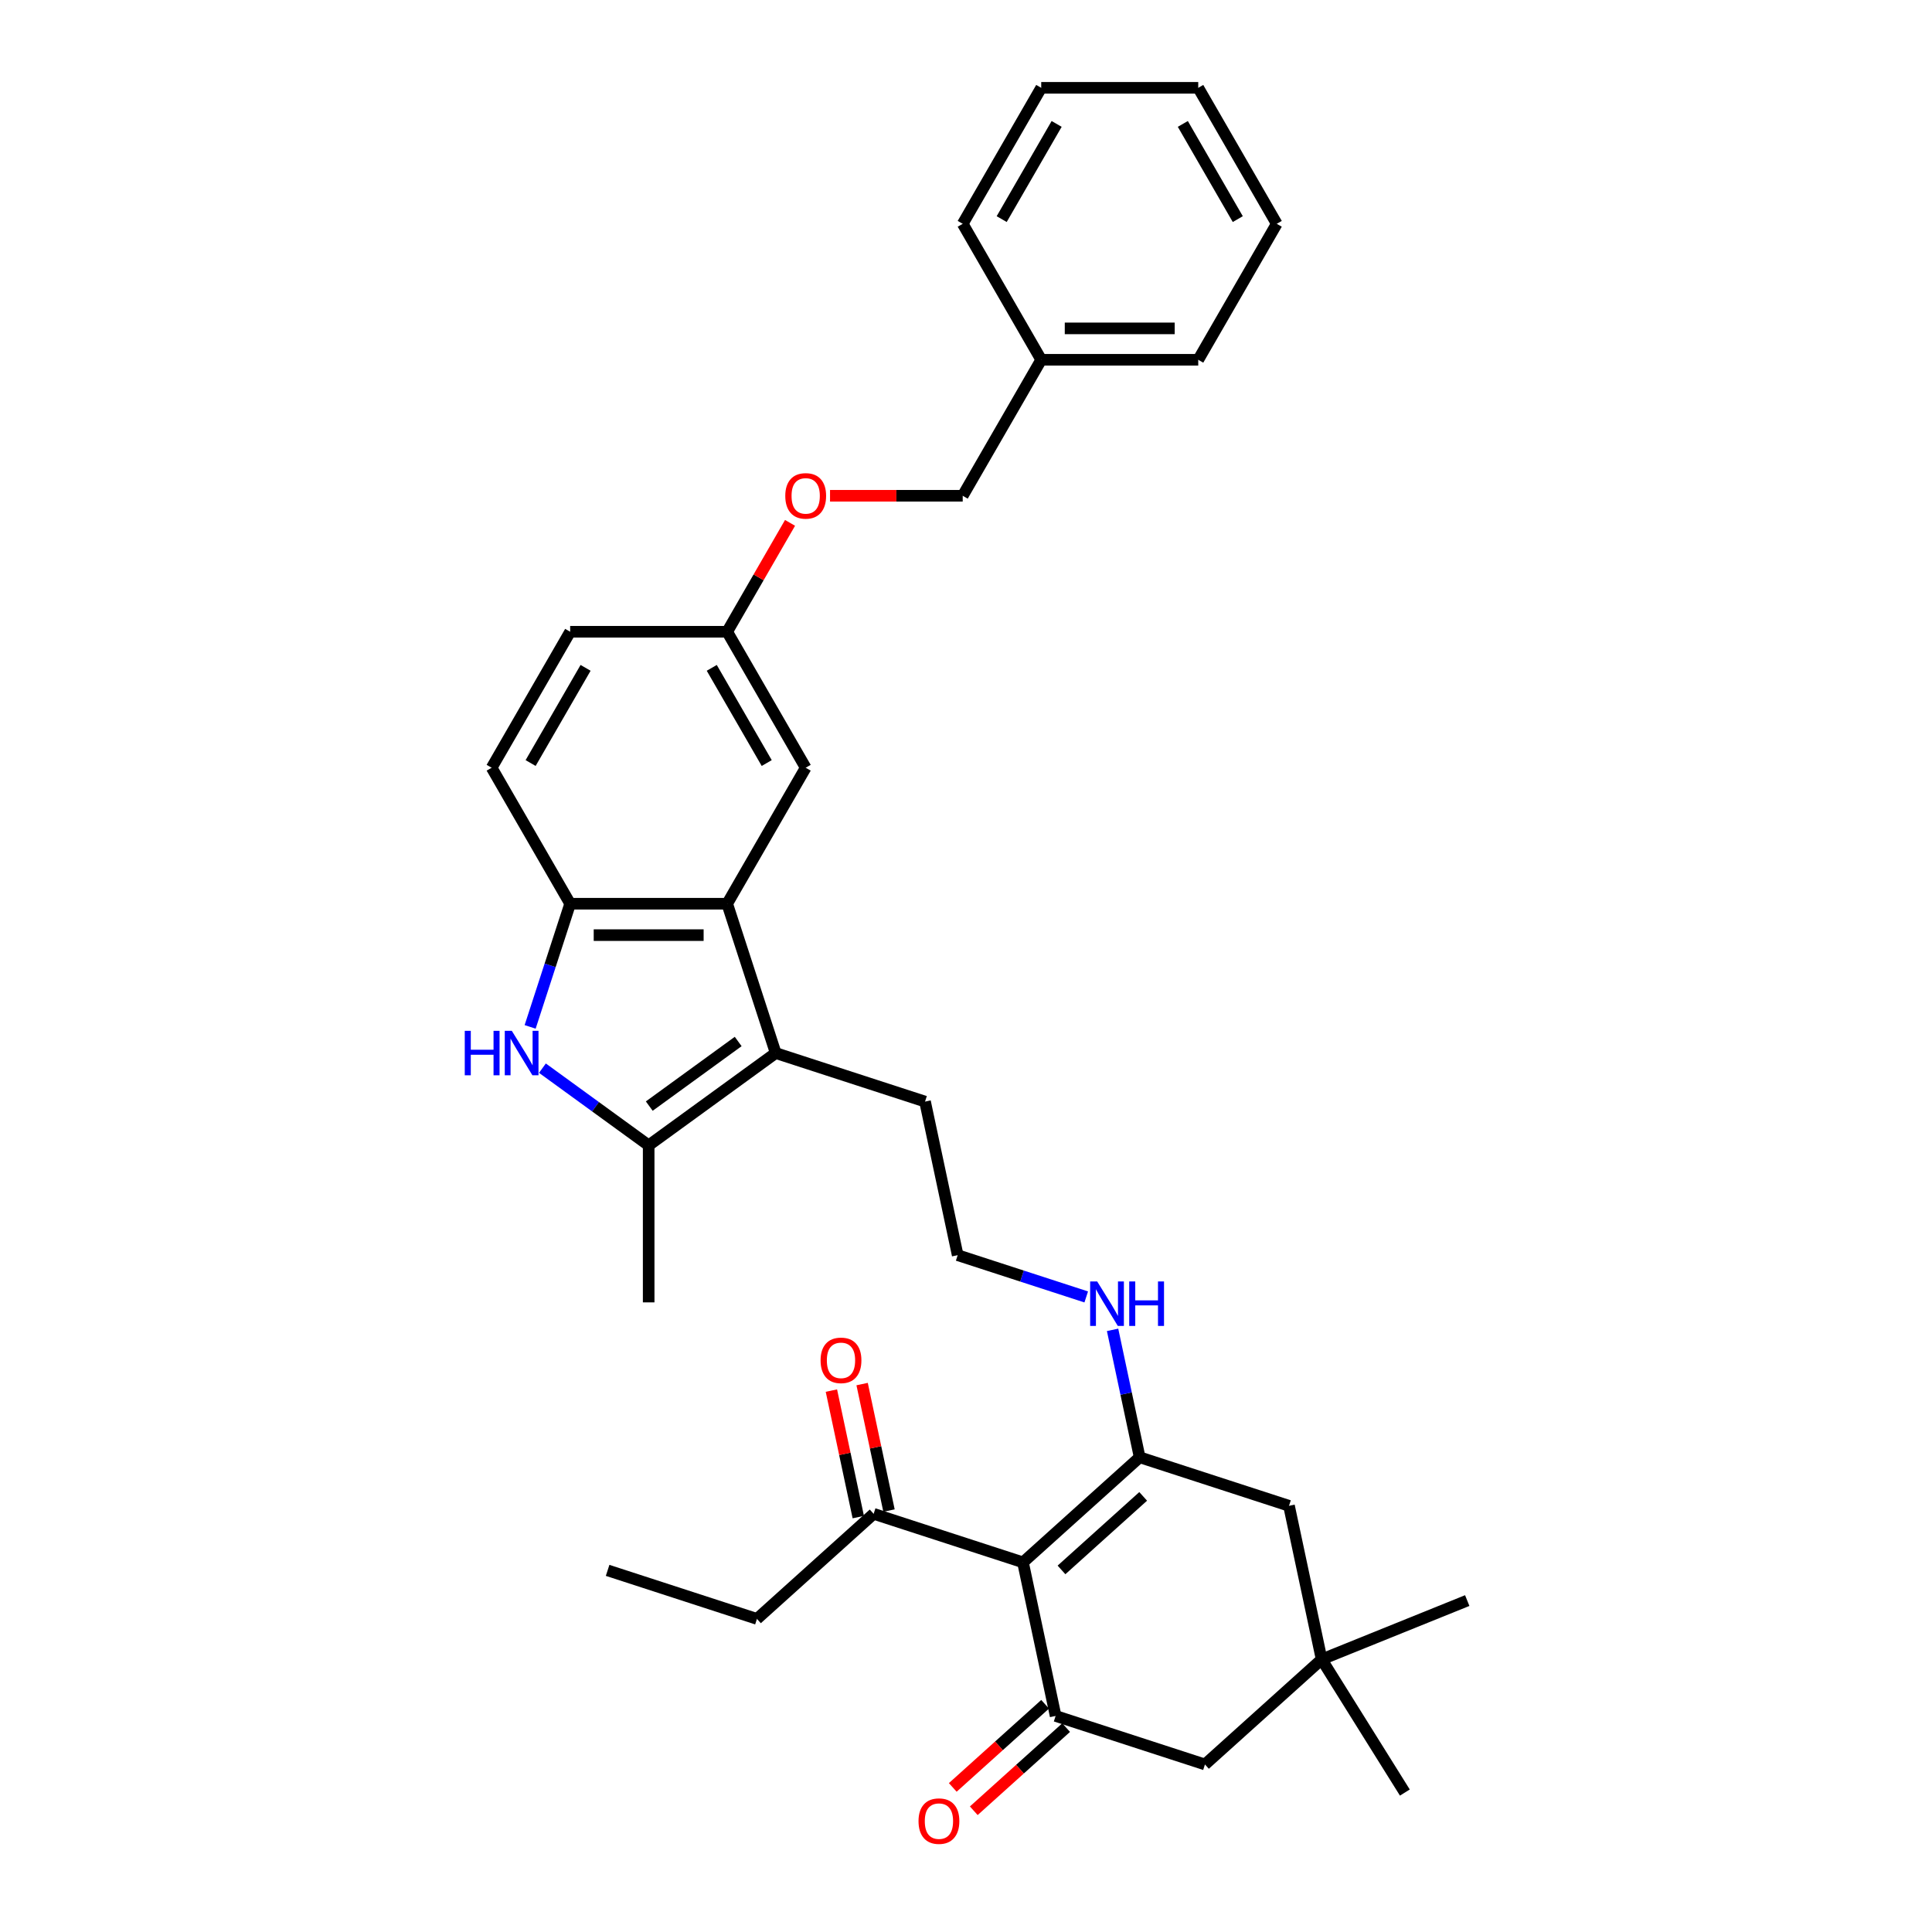 <?xml version='1.0' encoding='iso-8859-1'?>
<svg version='1.1' baseProfile='full'
              xmlns='http://www.w3.org/2000/svg'
                      xmlns:rdkit='http://www.rdkit.org/xml'
                      xmlns:xlink='http://www.w3.org/1999/xlink'
                  xml:space='preserve'
width='1000px' height='1000px' viewBox='0 0 1000 1000'>
<!-- END OF HEADER -->
<rect style='opacity:1.0;fill:#FFFFFF;stroke:none' width='1000' height='1000' x='0' y='0'> </rect>
<path class='bond-0' d='M 529.491,808.669 L 589.889,754.286' style='fill:none;fill-rule:evenodd;stroke:#000000;stroke-width:6px;stroke-linecap:butt;stroke-linejoin:miter;stroke-opacity:1' />
<path class='bond-0' d='M 549.428,812.591 L 591.706,774.523' style='fill:none;fill-rule:evenodd;stroke:#000000;stroke-width:6px;stroke-linecap:butt;stroke-linejoin:miter;stroke-opacity:1' />
<path class='bond-1' d='M 529.491,808.669 L 546.389,888.167' style='fill:none;fill-rule:evenodd;stroke:#000000;stroke-width:6px;stroke-linecap:butt;stroke-linejoin:miter;stroke-opacity:1' />
<path class='bond-7' d='M 529.491,808.669 L 452.195,783.554' style='fill:none;fill-rule:evenodd;stroke:#000000;stroke-width:6px;stroke-linecap:butt;stroke-linejoin:miter;stroke-opacity:1' />
<path class='bond-9' d='M 589.889,754.286 L 667.185,779.401' style='fill:none;fill-rule:evenodd;stroke:#000000;stroke-width:6px;stroke-linecap:butt;stroke-linejoin:miter;stroke-opacity:1' />
<path class='bond-13' d='M 589.889,754.286 L 582.88,721.308' style='fill:none;fill-rule:evenodd;stroke:#000000;stroke-width:6px;stroke-linecap:butt;stroke-linejoin:miter;stroke-opacity:1' />
<path class='bond-13' d='M 582.88,721.308 L 575.87,688.329' style='fill:none;fill-rule:evenodd;stroke:#0000FF;stroke-width:6px;stroke-linecap:butt;stroke-linejoin:miter;stroke-opacity:1' />
<path class='bond-10' d='M 546.389,888.167 L 623.685,913.282' style='fill:none;fill-rule:evenodd;stroke:#000000;stroke-width:6px;stroke-linecap:butt;stroke-linejoin:miter;stroke-opacity:1' />
<path class='bond-12' d='M 540.951,882.127 L 517.05,903.647' style='fill:none;fill-rule:evenodd;stroke:#000000;stroke-width:6px;stroke-linecap:butt;stroke-linejoin:miter;stroke-opacity:1' />
<path class='bond-12' d='M 517.05,903.647 L 493.15,925.167' style='fill:none;fill-rule:evenodd;stroke:#FF0000;stroke-width:6px;stroke-linecap:butt;stroke-linejoin:miter;stroke-opacity:1' />
<path class='bond-12' d='M 551.827,894.207 L 527.927,915.727' style='fill:none;fill-rule:evenodd;stroke:#000000;stroke-width:6px;stroke-linecap:butt;stroke-linejoin:miter;stroke-opacity:1' />
<path class='bond-12' d='M 527.927,915.727 L 504.027,937.246' style='fill:none;fill-rule:evenodd;stroke:#FF0000;stroke-width:6px;stroke-linecap:butt;stroke-linejoin:miter;stroke-opacity:1' />
<path class='bond-2' d='M 280.759,552.879 L 308.255,572.856' style='fill:none;fill-rule:evenodd;stroke:#0000FF;stroke-width:6px;stroke-linecap:butt;stroke-linejoin:miter;stroke-opacity:1' />
<path class='bond-2' d='M 308.255,572.856 L 335.75,592.833' style='fill:none;fill-rule:evenodd;stroke:#000000;stroke-width:6px;stroke-linecap:butt;stroke-linejoin:miter;stroke-opacity:1' />
<path class='bond-34' d='M 274.398,531.521 L 284.756,499.643' style='fill:none;fill-rule:evenodd;stroke:#0000FF;stroke-width:6px;stroke-linecap:butt;stroke-linejoin:miter;stroke-opacity:1' />
<path class='bond-34' d='M 284.756,499.643 L 295.114,467.765' style='fill:none;fill-rule:evenodd;stroke:#000000;stroke-width:6px;stroke-linecap:butt;stroke-linejoin:miter;stroke-opacity:1' />
<path class='bond-3' d='M 401.502,545.061 L 478.798,570.176' style='fill:none;fill-rule:evenodd;stroke:#000000;stroke-width:6px;stroke-linecap:butt;stroke-linejoin:miter;stroke-opacity:1' />
<path class='bond-4' d='M 401.502,545.061 L 335.75,592.833' style='fill:none;fill-rule:evenodd;stroke:#000000;stroke-width:6px;stroke-linecap:butt;stroke-linejoin:miter;stroke-opacity:1' />
<path class='bond-4' d='M 382.085,539.076 L 336.059,572.516' style='fill:none;fill-rule:evenodd;stroke:#000000;stroke-width:6px;stroke-linecap:butt;stroke-linejoin:miter;stroke-opacity:1' />
<path class='bond-5' d='M 401.502,545.061 L 376.387,467.765' style='fill:none;fill-rule:evenodd;stroke:#000000;stroke-width:6px;stroke-linecap:butt;stroke-linejoin:miter;stroke-opacity:1' />
<path class='bond-21' d='M 335.75,592.833 L 335.75,674.106' style='fill:none;fill-rule:evenodd;stroke:#000000;stroke-width:6px;stroke-linecap:butt;stroke-linejoin:miter;stroke-opacity:1' />
<path class='bond-6' d='M 376.387,467.765 L 295.114,467.765' style='fill:none;fill-rule:evenodd;stroke:#000000;stroke-width:6px;stroke-linecap:butt;stroke-linejoin:miter;stroke-opacity:1' />
<path class='bond-6' d='M 364.196,484.02 L 307.305,484.02' style='fill:none;fill-rule:evenodd;stroke:#000000;stroke-width:6px;stroke-linecap:butt;stroke-linejoin:miter;stroke-opacity:1' />
<path class='bond-11' d='M 376.387,467.765 L 417.024,397.38' style='fill:none;fill-rule:evenodd;stroke:#000000;stroke-width:6px;stroke-linecap:butt;stroke-linejoin:miter;stroke-opacity:1' />
<path class='bond-14' d='M 295.114,467.765 L 254.477,397.38' style='fill:none;fill-rule:evenodd;stroke:#000000;stroke-width:6px;stroke-linecap:butt;stroke-linejoin:miter;stroke-opacity:1' />
<path class='bond-15' d='M 460.145,781.864 L 453.187,749.129' style='fill:none;fill-rule:evenodd;stroke:#000000;stroke-width:6px;stroke-linecap:butt;stroke-linejoin:miter;stroke-opacity:1' />
<path class='bond-15' d='M 453.187,749.129 L 446.229,716.394' style='fill:none;fill-rule:evenodd;stroke:#FF0000;stroke-width:6px;stroke-linecap:butt;stroke-linejoin:miter;stroke-opacity:1' />
<path class='bond-15' d='M 444.246,785.244 L 437.288,752.509' style='fill:none;fill-rule:evenodd;stroke:#000000;stroke-width:6px;stroke-linecap:butt;stroke-linejoin:miter;stroke-opacity:1' />
<path class='bond-15' d='M 437.288,752.509 L 430.33,719.774' style='fill:none;fill-rule:evenodd;stroke:#FF0000;stroke-width:6px;stroke-linecap:butt;stroke-linejoin:miter;stroke-opacity:1' />
<path class='bond-26' d='M 452.195,783.554 L 391.797,837.937' style='fill:none;fill-rule:evenodd;stroke:#000000;stroke-width:6px;stroke-linecap:butt;stroke-linejoin:miter;stroke-opacity:1' />
<path class='bond-8' d='M 684.083,858.899 L 623.685,913.282' style='fill:none;fill-rule:evenodd;stroke:#000000;stroke-width:6px;stroke-linecap:butt;stroke-linejoin:miter;stroke-opacity:1' />
<path class='bond-24' d='M 684.083,858.899 L 759.439,828.453' style='fill:none;fill-rule:evenodd;stroke:#000000;stroke-width:6px;stroke-linecap:butt;stroke-linejoin:miter;stroke-opacity:1' />
<path class='bond-25' d='M 684.083,858.899 L 727.152,927.823' style='fill:none;fill-rule:evenodd;stroke:#000000;stroke-width:6px;stroke-linecap:butt;stroke-linejoin:miter;stroke-opacity:1' />
<path class='bond-33' d='M 684.083,858.899 L 667.185,779.401' style='fill:none;fill-rule:evenodd;stroke:#000000;stroke-width:6px;stroke-linecap:butt;stroke-linejoin:miter;stroke-opacity:1' />
<path class='bond-16' d='M 417.024,397.38 L 376.387,326.995' style='fill:none;fill-rule:evenodd;stroke:#000000;stroke-width:6px;stroke-linecap:butt;stroke-linejoin:miter;stroke-opacity:1' />
<path class='bond-16' d='M 396.852,394.95 L 368.406,345.68' style='fill:none;fill-rule:evenodd;stroke:#000000;stroke-width:6px;stroke-linecap:butt;stroke-linejoin:miter;stroke-opacity:1' />
<path class='bond-22' d='M 562.231,671.292 L 528.963,660.483' style='fill:none;fill-rule:evenodd;stroke:#0000FF;stroke-width:6px;stroke-linecap:butt;stroke-linejoin:miter;stroke-opacity:1' />
<path class='bond-22' d='M 528.963,660.483 L 495.696,649.674' style='fill:none;fill-rule:evenodd;stroke:#000000;stroke-width:6px;stroke-linecap:butt;stroke-linejoin:miter;stroke-opacity:1' />
<path class='bond-35' d='M 254.477,397.38 L 295.114,326.995' style='fill:none;fill-rule:evenodd;stroke:#000000;stroke-width:6px;stroke-linecap:butt;stroke-linejoin:miter;stroke-opacity:1' />
<path class='bond-35' d='M 274.649,394.95 L 303.095,345.68' style='fill:none;fill-rule:evenodd;stroke:#000000;stroke-width:6px;stroke-linecap:butt;stroke-linejoin:miter;stroke-opacity:1' />
<path class='bond-17' d='M 376.387,326.995 L 392.656,298.816' style='fill:none;fill-rule:evenodd;stroke:#000000;stroke-width:6px;stroke-linecap:butt;stroke-linejoin:miter;stroke-opacity:1' />
<path class='bond-17' d='M 392.656,298.816 L 408.925,270.638' style='fill:none;fill-rule:evenodd;stroke:#FF0000;stroke-width:6px;stroke-linecap:butt;stroke-linejoin:miter;stroke-opacity:1' />
<path class='bond-19' d='M 376.387,326.995 L 295.114,326.995' style='fill:none;fill-rule:evenodd;stroke:#000000;stroke-width:6px;stroke-linecap:butt;stroke-linejoin:miter;stroke-opacity:1' />
<path class='bond-20' d='M 429.621,256.61 L 463.96,256.61' style='fill:none;fill-rule:evenodd;stroke:#FF0000;stroke-width:6px;stroke-linecap:butt;stroke-linejoin:miter;stroke-opacity:1' />
<path class='bond-20' d='M 463.96,256.61 L 498.298,256.61' style='fill:none;fill-rule:evenodd;stroke:#000000;stroke-width:6px;stroke-linecap:butt;stroke-linejoin:miter;stroke-opacity:1' />
<path class='bond-18' d='M 478.798,570.176 L 495.696,649.674' style='fill:none;fill-rule:evenodd;stroke:#000000;stroke-width:6px;stroke-linecap:butt;stroke-linejoin:miter;stroke-opacity:1' />
<path class='bond-23' d='M 498.298,256.61 L 538.935,186.225' style='fill:none;fill-rule:evenodd;stroke:#000000;stroke-width:6px;stroke-linecap:butt;stroke-linejoin:miter;stroke-opacity:1' />
<path class='bond-27' d='M 538.935,186.225 L 620.208,186.225' style='fill:none;fill-rule:evenodd;stroke:#000000;stroke-width:6px;stroke-linecap:butt;stroke-linejoin:miter;stroke-opacity:1' />
<path class='bond-27' d='M 551.126,169.97 L 608.017,169.97' style='fill:none;fill-rule:evenodd;stroke:#000000;stroke-width:6px;stroke-linecap:butt;stroke-linejoin:miter;stroke-opacity:1' />
<path class='bond-28' d='M 538.935,186.225 L 498.298,115.84' style='fill:none;fill-rule:evenodd;stroke:#000000;stroke-width:6px;stroke-linecap:butt;stroke-linejoin:miter;stroke-opacity:1' />
<path class='bond-29' d='M 391.797,837.937 L 314.501,812.822' style='fill:none;fill-rule:evenodd;stroke:#000000;stroke-width:6px;stroke-linecap:butt;stroke-linejoin:miter;stroke-opacity:1' />
<path class='bond-31' d='M 620.208,186.225 L 660.845,115.84' style='fill:none;fill-rule:evenodd;stroke:#000000;stroke-width:6px;stroke-linecap:butt;stroke-linejoin:miter;stroke-opacity:1' />
<path class='bond-30' d='M 498.298,115.84 L 538.935,45.455' style='fill:none;fill-rule:evenodd;stroke:#000000;stroke-width:6px;stroke-linecap:butt;stroke-linejoin:miter;stroke-opacity:1' />
<path class='bond-30' d='M 518.47,113.409 L 546.916,64.14' style='fill:none;fill-rule:evenodd;stroke:#000000;stroke-width:6px;stroke-linecap:butt;stroke-linejoin:miter;stroke-opacity:1' />
<path class='bond-32' d='M 538.935,45.455 L 620.208,45.455' style='fill:none;fill-rule:evenodd;stroke:#000000;stroke-width:6px;stroke-linecap:butt;stroke-linejoin:miter;stroke-opacity:1' />
<path class='bond-36' d='M 660.845,115.84 L 620.208,45.455' style='fill:none;fill-rule:evenodd;stroke:#000000;stroke-width:6px;stroke-linecap:butt;stroke-linejoin:miter;stroke-opacity:1' />
<path class='bond-36' d='M 640.673,113.409 L 612.227,64.14' style='fill:none;fill-rule:evenodd;stroke:#000000;stroke-width:6px;stroke-linecap:butt;stroke-linejoin:miter;stroke-opacity:1' />
<path  class='atom-3' d='M 240.561 533.553
L 243.682 533.553
L 243.682 543.338
L 255.451 543.338
L 255.451 533.553
L 258.571 533.553
L 258.571 556.569
L 255.451 556.569
L 255.451 545.939
L 243.682 545.939
L 243.682 556.569
L 240.561 556.569
L 240.561 533.553
' fill='#0000FF'/>
<path  class='atom-3' d='M 264.911 533.553
L 272.453 545.744
Q 273.201 546.947, 274.404 549.125
Q 275.606 551.303, 275.671 551.433
L 275.671 533.553
L 278.727 533.553
L 278.727 556.569
L 275.574 556.569
L 267.479 543.24
Q 266.536 541.68, 265.528 539.892
Q 264.553 538.104, 264.261 537.551
L 264.261 556.569
L 261.27 556.569
L 261.27 533.553
L 264.911 533.553
' fill='#0000FF'/>
<path  class='atom-13' d='M 475.425 942.614
Q 475.425 937.088, 478.156 933.999
Q 480.887 930.911, 485.991 930.911
Q 491.095 930.911, 493.826 933.999
Q 496.557 937.088, 496.557 942.614
Q 496.557 948.206, 493.793 951.392
Q 491.03 954.545, 485.991 954.545
Q 480.919 954.545, 478.156 951.392
Q 475.425 948.239, 475.425 942.614
M 485.991 951.945
Q 489.502 951.945, 491.388 949.604
Q 493.306 947.231, 493.306 942.614
Q 493.306 938.096, 491.388 935.82
Q 489.502 933.512, 485.991 933.512
Q 482.48 933.512, 480.562 935.787
Q 478.676 938.063, 478.676 942.614
Q 478.676 947.263, 480.562 949.604
Q 482.48 951.945, 485.991 951.945
' fill='#FF0000'/>
<path  class='atom-14' d='M 567.904 663.28
L 575.446 675.471
Q 576.194 676.674, 577.397 678.852
Q 578.6 681.03, 578.665 681.16
L 578.665 663.28
L 581.721 663.28
L 581.721 686.297
L 578.567 686.297
L 570.472 672.968
Q 569.529 671.408, 568.522 669.62
Q 567.546 667.832, 567.254 667.279
L 567.254 686.297
L 564.263 686.297
L 564.263 663.28
L 567.904 663.28
' fill='#0000FF'/>
<path  class='atom-14' d='M 584.484 663.28
L 587.605 663.28
L 587.605 673.066
L 599.373 673.066
L 599.373 663.28
L 602.494 663.28
L 602.494 686.297
L 599.373 686.297
L 599.373 675.666
L 587.605 675.666
L 587.605 686.297
L 584.484 686.297
L 584.484 663.28
' fill='#0000FF'/>
<path  class='atom-16' d='M 424.732 704.121
Q 424.732 698.595, 427.463 695.506
Q 430.194 692.418, 435.298 692.418
Q 440.402 692.418, 443.132 695.506
Q 445.863 698.595, 445.863 704.121
Q 445.863 709.713, 443.1 712.899
Q 440.337 716.052, 435.298 716.052
Q 430.226 716.052, 427.463 712.899
Q 424.732 709.746, 424.732 704.121
M 435.298 713.452
Q 438.809 713.452, 440.694 711.111
Q 442.612 708.738, 442.612 704.121
Q 442.612 699.603, 440.694 697.327
Q 438.809 695.019, 435.298 695.019
Q 431.787 695.019, 429.869 697.294
Q 427.983 699.57, 427.983 704.121
Q 427.983 708.77, 429.869 711.111
Q 431.787 713.452, 435.298 713.452
' fill='#FF0000'/>
<path  class='atom-18' d='M 406.458 256.675
Q 406.458 251.148, 409.189 248.06
Q 411.92 244.971, 417.024 244.971
Q 422.128 244.971, 424.859 248.06
Q 427.59 251.148, 427.59 256.675
Q 427.59 262.266, 424.826 265.452
Q 422.063 268.606, 417.024 268.606
Q 411.953 268.606, 409.189 265.452
Q 406.458 262.299, 406.458 256.675
M 417.024 266.005
Q 420.535 266.005, 422.421 263.664
Q 424.339 261.291, 424.339 256.675
Q 424.339 252.156, 422.421 249.88
Q 420.535 247.572, 417.024 247.572
Q 413.513 247.572, 411.595 249.848
Q 409.709 252.124, 409.709 256.675
Q 409.709 261.324, 411.595 263.664
Q 413.513 266.005, 417.024 266.005
' fill='#FF0000'/>
</svg>
